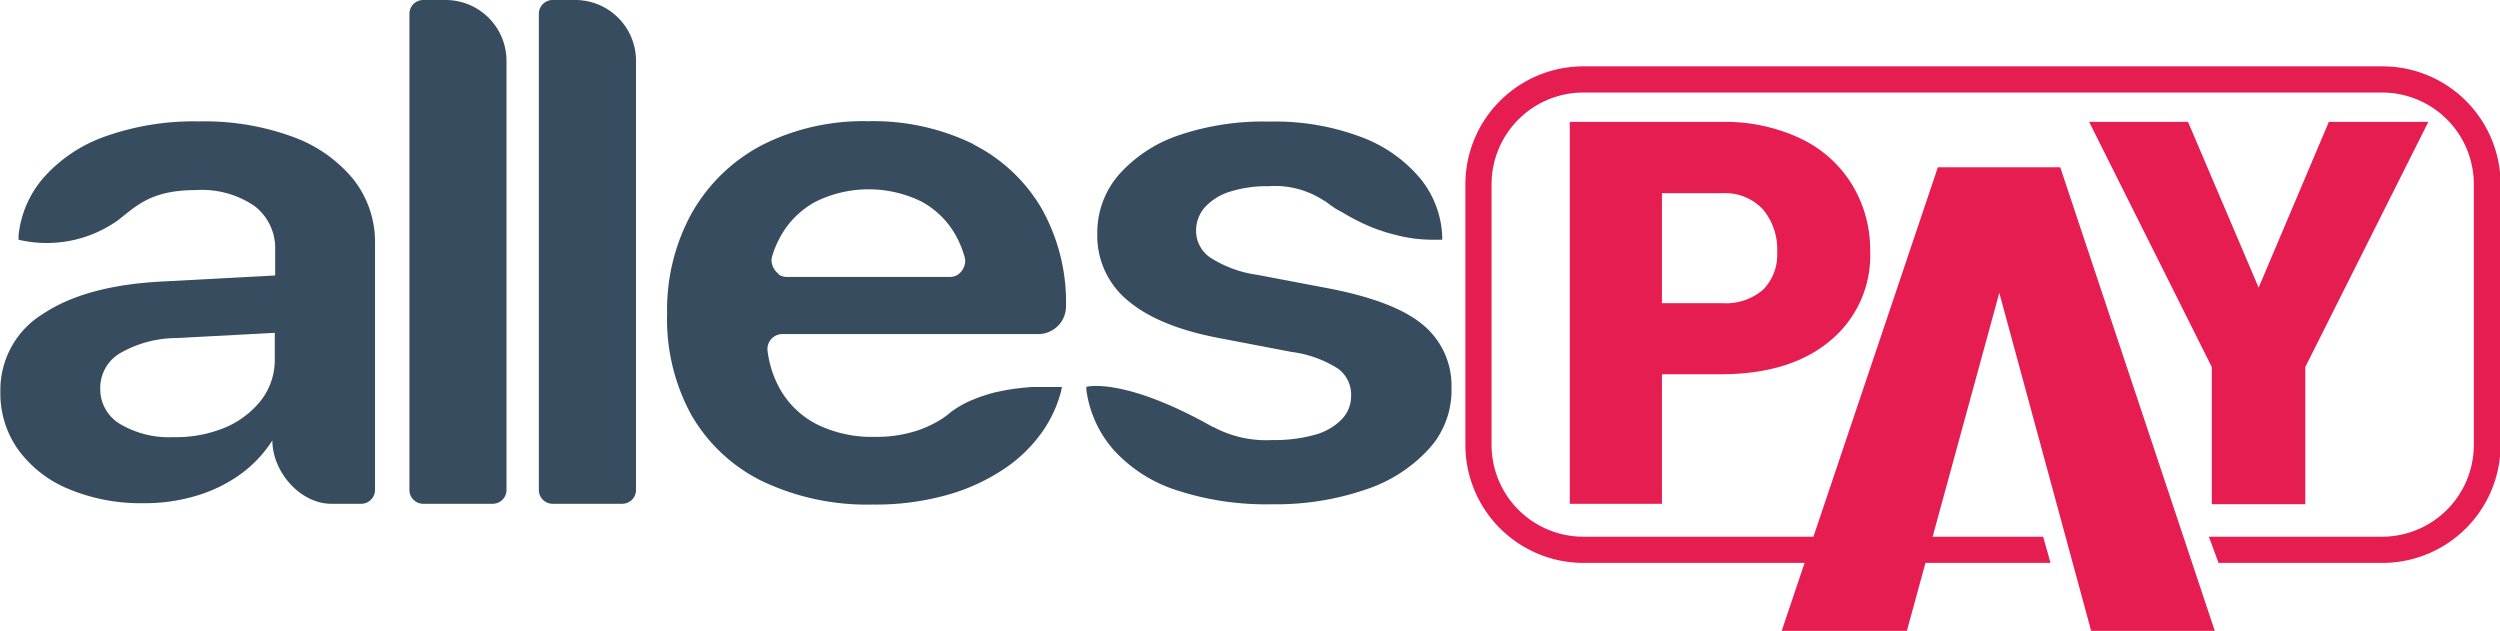 <svg xmlns="http://www.w3.org/2000/svg" viewBox="0 0 258.84 65.3"><defs><style>.cls-1{fill:#374c5f;}.cls-2{fill:#e61d51;}</style></defs><g id="katman_2" data-name="katman 2"><g id="Layer_1" data-name="Layer 1"><path class="cls-1" d="M30.27,14.15a26.5,26.5,0,0,0-9.64-1.58,27.36,27.36,0,0,0-9.69,1.54,15.33,15.33,0,0,0-6.38,4.23,10.79,10.79,0,0,0-2.64,6.05l0,.43a12.71,12.71,0,0,0,10.2-1.95c1.91-1.43,3.35-3.19,8.17-3.19a9.66,9.66,0,0,1,6.09,1.67,5.5,5.5,0,0,1,2.11,4.55v2.62l-11.59.62q-8,.39-12.45,3.36a9.21,9.21,0,0,0-4.41,8v.08a10,10,0,0,0,1.86,6,12.18,12.18,0,0,0,5.23,4.06,19.42,19.42,0,0,0,7.76,1.46,18.51,18.51,0,0,0,5.5-.79,15.15,15.15,0,0,0,4.59-2.27A12.84,12.84,0,0,0,28.2,45.6c0,3.24,2.87,6.56,6.11,6.56h3.08a1.44,1.44,0,0,0,1.44-1.43V25.26a10.49,10.49,0,0,0-2.24-6.69,14.46,14.46,0,0,0-6.32-4.42m-3.1,27.11a9.32,9.32,0,0,1-3.85,3,13.22,13.22,0,0,1-5.37,1,9.93,9.93,0,0,1-5.5-1.35,4.19,4.19,0,0,1-2.07-3.68v0a4.17,4.17,0,0,1,2-3.63A11.79,11.79,0,0,1,18.32,35l10.13-.54v2.73a6.86,6.86,0,0,1-1.28,4.07"/><path class="cls-1" d="M100.82,14.94a23.57,23.57,0,0,0-10.94-2.39,23.19,23.19,0,0,0-11,2.48,17.92,17.92,0,0,0-7.24,7,20.71,20.71,0,0,0-2.57,10.48v0A20.6,20.6,0,0,0,71.6,43a17.22,17.22,0,0,0,7.34,6.83,25.31,25.31,0,0,0,11.44,2.41,27.45,27.45,0,0,0,7.7-1,20.41,20.41,0,0,0,5.86-2.68,15,15,0,0,0,3.93-3.79,13,13,0,0,0,2-4.3l.08-.4h-.3l-.36,0h-1.07l-.68,0-.75,0-.82.07-.87.1-.9.14-.93.19q-.47.1-.93.24l-.93.3-.9.36a8.79,8.79,0,0,0-.87.43,8.54,8.54,0,0,0-.82.5c-.19.13-.37.26-.54.4a4.58,4.58,0,0,1-.43.34,8.87,8.87,0,0,1-1,.62,11.29,11.29,0,0,1-1.11.53c-.21.09-.41.17-.63.24a13.49,13.49,0,0,1-4.56.7,12.84,12.84,0,0,1-6-1.31,9.22,9.22,0,0,1-3.87-3.78,10.8,10.8,0,0,1-1.21-3.81,1.55,1.55,0,0,1,1.54-1.74h26.48a2.88,2.88,0,0,0,2.88-2.87,19.77,19.77,0,0,0-2.49-10.07,17.1,17.1,0,0,0-7.12-6.71M80.6,28.35a1.83,1.83,0,0,1-.66-1,1.41,1.41,0,0,1,0-.79,9.8,9.8,0,0,1,.78-1.91,9.06,9.06,0,0,1,3.77-3.79,12.42,12.42,0,0,1,10.9,0,8.92,8.92,0,0,1,3.68,3.72,10.68,10.68,0,0,1,.81,2.05,1.48,1.48,0,0,1,0,.78,1.85,1.85,0,0,1-.67,1,1.48,1.48,0,0,1-.87.26H81.48a1.48,1.48,0,0,1-.88-.27"/><path class="cls-1" d="M125.56,44.2c-9.26-5.22-13.08-4.15-13.08-4.15l0,.33a11.77,11.77,0,0,0,2.82,6.2,15,15,0,0,0,6.44,4.15,29.7,29.7,0,0,0,9.94,1.48,28.57,28.57,0,0,0,9.64-1.5,15.32,15.32,0,0,0,6.59-4.2,11.6,11.6,0,0,0,.81-1,9.2,9.2,0,0,0,.63-1.1,8,8,0,0,0,.47-1.14,7.41,7.41,0,0,0,.31-1.21,9,9,0,0,0,.15-1.27c0-.18,0-.37,0-.55v0a8.18,8.18,0,0,0-2.93-6.59q-2.92-2.47-9.83-3.8l-7.37-1.4a12,12,0,0,1-4.87-1.8,3.34,3.34,0,0,1-1.44-2.73v0a3.64,3.64,0,0,1,.9-2.45,5.82,5.82,0,0,1,2.59-1.62,12.54,12.54,0,0,1,4-.57,9.19,9.19,0,0,1,5.74,1.49l0,0a.12.12,0,0,1,.05,0l.17.12.26.2.36.26c.15.1.3.21.45.3L139,22l.62.36.7.38.77.38.84.37c.3.12.6.24.91.34s.63.22,1,.32l1,.26c.35.08.7.15,1.06.21s.73.11,1.1.14.77.05,1.15.06h1.17a.07.07,0,0,0,0-.05.43.43,0,0,1,0-.05s0-.09,0-.14,0-.11,0-.16a10.1,10.1,0,0,0-2.32-6,14.61,14.61,0,0,0-6.09-4.24,25.2,25.2,0,0,0-9.46-1.59A27.1,27.1,0,0,0,122.06,14a14.49,14.49,0,0,0-6.23,4.1,9.16,9.16,0,0,0-2.22,6.11v0a8.67,8.67,0,0,0,3.2,6.94q3.21,2.7,9.56,3.88l7.37,1.41a11.73,11.73,0,0,1,4.81,1.74A3.35,3.35,0,0,1,139.89,41v0a3.44,3.44,0,0,1-1,2.44,6.08,6.08,0,0,1-2.78,1.58,15.28,15.28,0,0,1-4.35.54,11.59,11.59,0,0,1-6.17-1.37"/><path class="cls-1" d="M46.17,0H43.82a1.43,1.43,0,0,0-1.43,1.44V50.73a1.43,1.43,0,0,0,1.43,1.43H51a1.43,1.43,0,0,0,1.44-1.43V6.28A6.3,6.3,0,0,0,46.17,0"/><path class="cls-1" d="M59.58,0H57.22a1.43,1.43,0,0,0-1.43,1.43v49.3a1.43,1.43,0,0,0,1.43,1.43h7.2a1.43,1.43,0,0,0,1.43-1.43V6.28A6.29,6.29,0,0,0,59.58,0"/><path class="cls-2" d="M172.07,38.75V52.16h-9.54V12.62h15.78a18.3,18.3,0,0,1,8,1.67,12.52,12.52,0,0,1,5.4,4.75,13,13,0,0,1,1.92,7,11.43,11.43,0,0,1-4.14,9.24q-4.14,3.47-11.37,3.47Zm0-7.36h6.24A5.92,5.92,0,0,0,182.54,30,5.14,5.14,0,0,0,184,26.09a6.4,6.4,0,0,0-1.49-4.43A5.33,5.33,0,0,0,178.42,20h-6.35Z"/><path class="cls-2" d="M207,30.32l-9.57,35H184.47l16.17-48h12.67l16,48H216.51Z"/><path class="cls-2" d="M233.85,29.78l7.27-17.16h10.3L238.68,38v14.2H229V38L216.3,12.62h10.24Z"/><path class="cls-2" d="M246.64,6.87H163.93a12.22,12.22,0,0,0-12.21,12.2v27a12.23,12.23,0,0,0,12.21,12.21H212.3l-.76-2.71H163.93a9.51,9.51,0,0,1-9.5-9.5v-27a9.51,9.51,0,0,1,9.5-9.49h82.71a9.5,9.5,0,0,1,9.49,9.49v27a9.51,9.51,0,0,1-9.49,9.5H228.7l1,2.71h17a12.23,12.23,0,0,0,12.2-12.21v-27A12.22,12.22,0,0,0,246.64,6.87Z"/></g></g></svg>